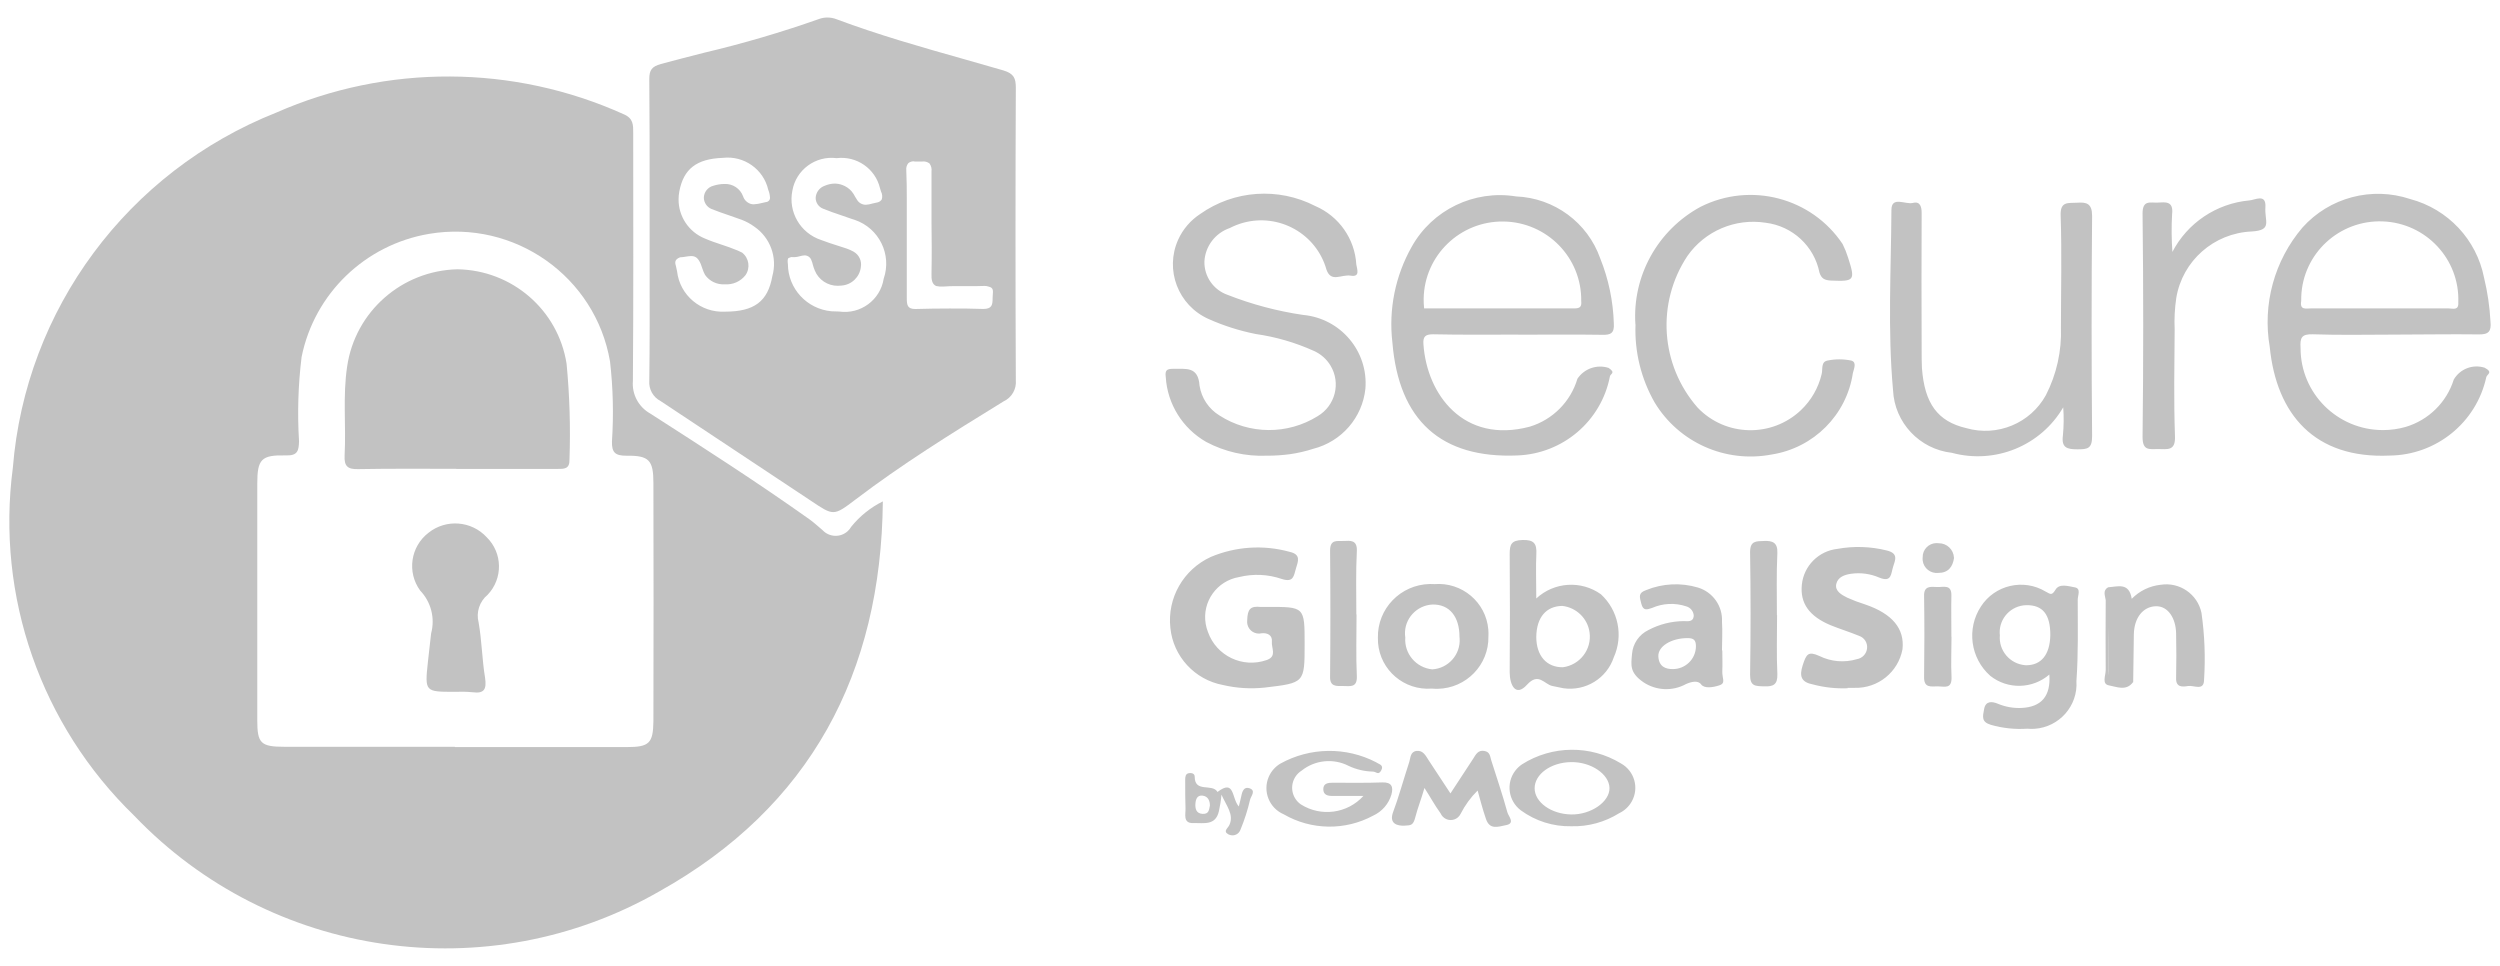<svg width="88" height="34" viewBox="0 0 88 34" fill="none" xmlns="http://www.w3.org/2000/svg">
<g id="Vector">
<path d="M31.076 17.649C31.02 23.698 28.52 28.41 23.204 31.379C17.165 34.838 9.53 33.737 4.726 28.715C1.44 25.531 -0.144 20.992 0.452 16.468C0.899 10.886 4.494 6.039 9.726 3.963C13.623 2.249 18.069 2.271 21.949 4.019C22.301 4.166 22.289 4.402 22.289 4.693C22.289 7.596 22.3 10.496 22.278 13.409C22.238 13.877 22.477 14.326 22.889 14.557C24.766 15.761 26.654 16.974 28.476 18.268C28.646 18.387 28.793 18.527 28.955 18.662C29.19 18.914 29.588 18.929 29.841 18.695C29.89 18.651 29.93 18.599 29.962 18.543C30.263 18.168 30.644 17.862 31.076 17.649ZM16.012 26.297H22.062C22.854 26.297 22.99 26.163 23 25.387C23.007 22.598 23.007 19.806 23 17.009C23 16.2 22.853 16.031 22.05 16.041C21.665 16.041 21.53 15.94 21.541 15.535C21.603 14.598 21.58 13.657 21.473 12.724C20.961 9.735 18.11 7.724 15.103 8.232C12.849 8.614 11.065 10.337 10.616 12.567C10.495 13.552 10.465 14.545 10.526 15.535C10.515 15.863 10.48 16.041 10.073 16.031C9.191 16.008 9.056 16.166 9.056 17.032V25.354C9.056 26.163 9.175 26.287 10.014 26.287H16.007L16.012 26.297ZM16.001 24.352C14.961 24.352 14.949 24.352 15.063 23.295C15.096 22.957 15.142 22.632 15.176 22.294C15.319 21.76 15.174 21.189 14.79 20.788C14.319 20.142 14.449 19.241 15.084 18.753C15.702 18.261 16.597 18.331 17.131 18.91C17.695 19.464 17.71 20.364 17.165 20.936C16.877 21.173 16.753 21.556 16.848 21.915C16.961 22.556 16.968 23.22 17.075 23.861C17.131 24.255 17.052 24.423 16.634 24.367C16.424 24.347 16.212 24.343 16.001 24.352ZM16.058 16.502C14.903 16.502 13.762 16.491 12.609 16.513C12.236 16.523 12.112 16.411 12.13 16.036C12.186 14.989 12.061 13.944 12.22 12.898C12.502 10.97 14.141 9.526 16.099 9.479C18.026 9.507 19.651 10.914 19.944 12.807C20.051 13.924 20.085 15.047 20.046 16.168C20.057 16.518 19.854 16.506 19.616 16.506H16.059V16.502H16.058Z" fill="#C2C2C2"/>
<path d="M29.33 18.026C29.138 18.026 28.942 17.894 28.55 17.631L23.252 14.117C22.987 13.979 22.831 13.697 22.855 13.401C22.872 12.106 22.87 10.809 22.867 9.507V6.799C22.867 5.416 22.867 4.095 22.855 2.782C22.855 2.462 22.947 2.343 23.262 2.253C23.766 2.116 24.273 1.988 24.778 1.858C26.151 1.534 27.506 1.136 28.837 0.666C28.931 0.633 29.029 0.615 29.128 0.617C29.238 0.617 29.347 0.638 29.448 0.678C30.918 1.228 32.444 1.662 33.926 2.08L35.317 2.478C35.694 2.591 35.757 2.759 35.757 3.094C35.742 6.521 35.742 9.952 35.757 13.385C35.785 13.697 35.614 13.995 35.328 14.127C33.427 15.295 31.723 16.36 30.115 17.583C29.726 17.878 29.53 18.026 29.33 18.026ZM24.327 9.013C24.26 9.016 24.194 9.023 24.128 9.036C24.066 9.048 24.003 9.055 23.94 9.057C23.723 9.137 23.763 9.266 23.794 9.371L23.833 9.55C23.928 10.393 24.67 11.017 25.524 10.97C26.547 10.97 27.029 10.612 27.186 9.721C27.371 9.064 27.115 8.363 26.551 7.977C26.416 7.879 26.268 7.798 26.111 7.738C25.96 7.681 25.807 7.629 25.654 7.577C25.45 7.507 25.246 7.438 25.046 7.357C24.884 7.29 24.778 7.134 24.775 6.959C24.779 6.759 24.919 6.585 25.115 6.537C25.238 6.498 25.367 6.477 25.497 6.476C25.789 6.461 26.056 6.637 26.156 6.909C26.197 7.034 26.292 7.131 26.416 7.174C26.454 7.187 26.495 7.192 26.535 7.192C26.637 7.186 26.738 7.168 26.836 7.142L26.967 7.112C27.049 7.106 27.111 7.034 27.104 6.952C27.104 6.949 27.104 6.947 27.103 6.944C27.097 6.853 27.077 6.765 27.042 6.681C26.877 5.958 26.191 5.473 25.449 5.556C24.521 5.589 24.062 5.943 23.912 6.739C23.896 6.827 23.886 6.916 23.886 7.007C23.878 7.612 24.242 8.162 24.805 8.393C25.001 8.478 25.187 8.541 25.381 8.605C25.574 8.669 25.759 8.732 25.97 8.82C26.022 8.841 26.073 8.865 26.122 8.892C26.366 9.083 26.419 9.431 26.241 9.686C26.068 9.908 25.795 10.028 25.513 10.008C25.238 10.025 24.975 9.9 24.817 9.675C24.779 9.605 24.748 9.531 24.724 9.455C24.708 9.402 24.689 9.347 24.668 9.295C24.578 9.088 24.488 9.013 24.327 9.013ZM27.849 9.049L27.754 9.084C27.714 9.131 27.724 9.22 27.734 9.298C27.739 10.161 28.404 10.878 29.268 10.957C29.361 10.963 29.451 10.966 29.537 10.966C30.29 11.073 30.988 10.559 31.106 9.811C31.4 8.96 30.945 8.032 30.088 7.74C30.052 7.728 30.017 7.717 29.981 7.706L29.612 7.578C29.396 7.505 29.183 7.433 28.975 7.347C28.818 7.287 28.714 7.138 28.711 6.97C28.719 6.773 28.846 6.602 29.032 6.538C29.14 6.492 29.256 6.465 29.374 6.462C29.468 6.462 29.562 6.478 29.651 6.512C29.776 6.557 29.886 6.633 29.974 6.731C30.025 6.792 30.068 6.86 30.104 6.931C30.123 6.968 30.145 7.003 30.169 7.036C30.233 7.142 30.349 7.207 30.474 7.208C30.555 7.204 30.636 7.188 30.714 7.163L30.894 7.123C30.955 7.108 31.008 7.07 31.04 7.015C31.066 6.924 31.056 6.827 31.012 6.743L30.976 6.624C30.812 5.936 30.154 5.481 29.449 5.567C28.706 5.472 28.018 5.978 27.891 6.713C27.739 7.461 28.171 8.203 28.898 8.446C29.106 8.526 29.319 8.594 29.534 8.662L29.802 8.749C29.886 8.778 29.965 8.814 30.043 8.857C30.237 8.965 30.341 9.183 30.302 9.4C30.263 9.751 29.977 10.026 29.622 10.052L29.494 10.06C29.137 10.064 28.813 9.849 28.68 9.52C28.651 9.448 28.625 9.374 28.606 9.298C28.598 9.256 28.585 9.216 28.567 9.179C28.539 9.069 28.441 8.992 28.327 8.989C28.267 8.992 28.206 9.003 28.148 9.02C28.089 9.039 28.028 9.049 27.965 9.052L27.849 9.049ZM32.188 5.679C32.11 5.671 32.033 5.695 31.973 5.743C31.918 5.812 31.891 5.899 31.901 5.987C31.917 6.345 31.919 6.67 31.919 6.996V10.494C31.919 10.733 31.939 10.877 32.216 10.877C32.639 10.865 33.032 10.859 33.427 10.859C33.821 10.859 34.216 10.859 34.612 10.875C34.918 10.875 34.94 10.731 34.94 10.492L34.946 10.373C34.958 10.235 34.968 10.127 34.808 10.091C34.76 10.072 34.707 10.064 34.655 10.065C34.528 10.07 34.443 10.072 34.352 10.072H33.66C33.518 10.072 33.374 10.072 33.243 10.085H33.193C33.113 10.092 33.032 10.085 32.953 10.068C32.807 10.002 32.781 9.844 32.789 9.625C32.801 9.009 32.797 8.415 32.789 7.819C32.789 7.291 32.789 6.815 32.789 6.341V6.035C32.803 5.935 32.777 5.834 32.717 5.752C32.645 5.699 32.557 5.675 32.468 5.685H32.181L32.188 5.679Z" fill="#C2C2C2"/>
<path d="M84.293 11.778C83.334 11.778 82.376 11.801 81.409 11.767C81.013 11.757 80.957 11.886 80.98 12.251C80.977 13.844 82.275 15.138 83.878 15.139C84.149 15.139 84.419 15.102 84.678 15.028C85.487 14.787 86.122 14.162 86.373 13.36C86.592 12.985 87.043 12.811 87.459 12.943C87.776 13.113 87.538 13.169 87.516 13.281C87.167 14.876 85.754 16.02 84.113 16.036C81.476 16.155 80.131 14.587 79.895 12.213C79.635 10.71 80.057 9.171 81.049 8.007C81.997 6.95 83.487 6.556 84.838 7.006C86.165 7.358 87.173 8.431 87.438 9.772C87.561 10.28 87.638 10.798 87.665 11.321C87.698 11.659 87.608 11.782 87.234 11.771C86.25 11.758 85.266 11.778 84.293 11.778ZM86.192 10.856C86.34 10.856 86.552 10.945 86.532 10.642C86.587 9.124 85.395 7.848 83.868 7.793C82.342 7.739 81.059 8.924 81.004 10.442C81.002 10.494 81.001 10.544 81.002 10.597C80.946 10.924 81.173 10.856 81.342 10.856H86.192ZM53.441 11.778C52.446 11.778 51.439 11.789 50.444 11.767C50.173 11.767 50.084 11.846 50.105 12.117C50.224 13.883 51.518 15.637 53.847 15.019C54.655 14.774 55.286 14.139 55.525 13.333C55.763 12.975 56.211 12.818 56.622 12.95C56.893 13.13 56.678 13.153 56.668 13.254C56.364 14.822 55.014 15.972 53.411 16.032C50.731 16.144 49.237 14.806 49.012 12.052C48.876 10.888 49.114 9.712 49.69 8.69C50.415 7.386 51.886 6.675 53.365 6.914C54.709 6.968 55.884 7.833 56.328 9.096C56.622 9.826 56.784 10.603 56.807 11.391C56.83 11.729 56.694 11.797 56.388 11.785C55.399 11.769 54.418 11.781 53.443 11.781H53.441V11.778ZM50.127 10.856H55.419C55.611 10.856 55.68 10.8 55.659 10.597C55.682 9.073 54.459 7.821 52.928 7.797C51.396 7.775 50.137 8.991 50.113 10.514C50.111 10.627 50.117 10.742 50.129 10.856H50.127ZM44.586 16.04C43.846 16.071 43.112 15.903 42.46 15.557C41.629 15.083 41.093 14.225 41.035 13.274C41.002 13.035 41.069 12.982 41.296 12.982C41.737 12.993 42.178 12.881 42.224 13.577C42.292 14.011 42.548 14.394 42.924 14.624C43.975 15.301 45.326 15.309 46.385 14.647C47.002 14.28 47.204 13.484 46.835 12.87C46.698 12.642 46.494 12.461 46.249 12.352C45.598 12.058 44.91 11.858 44.202 11.757C43.63 11.643 43.072 11.466 42.54 11.228C41.47 10.75 40.992 9.499 41.473 8.434C41.639 8.067 41.908 7.755 42.246 7.533C43.436 6.692 44.998 6.584 46.295 7.251C47.13 7.61 47.69 8.406 47.742 9.31C47.765 9.467 47.89 9.76 47.55 9.704C47.21 9.647 46.86 9.963 46.691 9.49C46.337 8.228 45.021 7.492 43.752 7.844C43.591 7.889 43.436 7.951 43.288 8.027C42.776 8.203 42.422 8.67 42.395 9.208C42.385 9.732 42.712 10.203 43.209 10.378C44.064 10.714 44.957 10.952 45.867 11.085C47.19 11.207 48.169 12.365 48.062 13.683C47.956 14.7 47.225 15.542 46.229 15.797C45.961 15.884 45.684 15.948 45.404 15.988C45.135 16.023 44.864 16.042 44.593 16.04H44.586ZM72.629 14.332C71.839 15.692 70.228 16.351 68.705 15.939C67.564 15.809 66.687 14.875 66.635 13.734C66.443 11.619 66.566 9.506 66.578 7.392C66.578 6.886 67.075 7.211 67.335 7.143C67.596 7.075 67.642 7.29 67.642 7.501C67.635 9.114 67.635 10.725 67.642 12.337C67.642 12.54 67.642 12.754 67.652 12.955C67.744 14.204 68.205 14.834 69.211 15.07C70.304 15.383 71.467 14.902 72.015 13.911C72.392 13.174 72.575 12.355 72.545 11.528C72.545 10.217 72.579 8.907 72.535 7.596C72.512 7.067 72.806 7.157 73.123 7.135C73.441 7.113 73.642 7.158 73.642 7.596C73.619 10.183 73.619 12.768 73.642 15.355C73.642 15.795 73.484 15.816 73.123 15.816C72.76 15.816 72.557 15.76 72.614 15.333C72.646 15 72.65 14.665 72.625 14.332H72.629ZM57.566 11.419C57.454 9.712 58.351 8.096 59.861 7.279C61.621 6.393 63.769 6.956 64.86 8.59C64.937 8.744 65.001 8.904 65.052 9.067C65.313 9.876 65.279 9.91 64.453 9.876C64.227 9.865 64.114 9.808 64.045 9.594C63.86 8.662 63.094 7.955 62.146 7.84C61.08 7.676 60.014 8.13 59.398 9.009C58.297 10.667 58.444 12.852 59.758 14.35C60.736 15.373 62.363 15.412 63.392 14.438C63.754 14.095 64.008 13.653 64.122 13.169C64.168 12.999 64.088 12.74 64.326 12.692C64.602 12.635 64.888 12.635 65.165 12.692C65.369 12.748 65.256 12.985 65.221 13.132C65.001 14.607 63.841 15.768 62.361 15.999C60.738 16.309 59.093 15.576 58.243 14.166C57.766 13.33 57.533 12.379 57.57 11.418H57.566V11.419ZM76.463 8.877C76.994 7.848 78.018 7.161 79.177 7.055C79.369 7.044 79.775 6.796 79.742 7.294C79.708 7.791 80.002 8.103 79.263 8.148C77.931 8.203 76.821 9.18 76.605 10.487C76.55 10.856 76.531 11.228 76.548 11.6C76.538 12.848 76.515 14.103 76.559 15.357C76.582 15.885 76.288 15.807 75.971 15.807C75.653 15.807 75.418 15.875 75.418 15.38C75.449 12.763 75.449 10.141 75.418 7.514C75.418 7.031 75.689 7.143 75.95 7.131C76.211 7.119 76.515 7.063 76.458 7.537C76.433 7.984 76.437 8.433 76.469 8.879L76.463 8.877Z" fill="#C2C2C2"/>
<path d="M45.923 22.664C45.923 24.047 45.923 24.036 44.51 24.204C44.022 24.255 43.528 24.224 43.052 24.113C42.053 23.927 41.297 23.107 41.197 22.101C41.081 21.05 41.656 20.045 42.621 19.604C43.497 19.235 44.475 19.17 45.392 19.424C45.8 19.515 45.697 19.751 45.618 20.009C45.539 20.268 45.539 20.515 45.12 20.38C44.636 20.214 44.114 20.19 43.617 20.312C42.834 20.444 42.307 21.183 42.441 21.962C42.457 22.059 42.484 22.154 42.52 22.246C42.815 23.086 43.738 23.529 44.582 23.235C44.593 23.231 44.602 23.229 44.612 23.224C44.951 23.09 44.747 22.808 44.77 22.584C44.793 22.358 44.612 22.269 44.41 22.291C44.187 22.345 43.963 22.207 43.91 21.984C43.899 21.938 43.896 21.89 43.901 21.841C43.912 21.436 44.014 21.325 44.381 21.365H44.608C45.923 21.358 45.923 21.358 45.923 22.664ZM72.137 23.744C71.545 24.256 70.67 24.276 70.057 23.789C69.357 23.167 69.218 22.131 69.728 21.349C70.218 20.589 71.227 20.356 72.004 20.822C72.175 20.911 72.219 20.979 72.356 20.754C72.493 20.528 72.808 20.635 73.034 20.675C73.261 20.715 73.136 20.956 73.136 21.114C73.136 22.067 73.159 23.02 73.09 23.975C73.149 24.844 72.489 25.595 71.615 25.654C71.531 25.659 71.445 25.658 71.36 25.65C70.929 25.679 70.497 25.634 70.082 25.515C69.742 25.414 69.788 25.233 69.842 24.953C69.895 24.672 70.113 24.682 70.328 24.773C70.588 24.882 70.87 24.932 71.153 24.92C71.854 24.889 72.192 24.507 72.137 23.744ZM72.171 22.349C72.171 21.633 71.91 21.292 71.322 21.302C70.793 21.316 70.376 21.755 70.389 22.281C70.391 22.307 70.392 22.333 70.395 22.36C70.347 22.893 70.741 23.365 71.278 23.414C71.293 23.415 71.308 23.417 71.322 23.417C71.842 23.417 72.159 23.056 72.171 22.352V22.349ZM65.036 24.227C64.624 24.243 64.213 24.198 63.814 24.092C63.406 24.013 63.328 23.811 63.455 23.418C63.582 23.024 63.647 22.912 64.043 23.091C64.452 23.293 64.923 23.333 65.361 23.203C65.554 23.171 65.702 23.015 65.721 22.82C65.742 22.626 65.624 22.444 65.437 22.381C65.109 22.246 64.77 22.142 64.443 22.01C63.686 21.695 63.357 21.234 63.425 20.58C63.492 19.918 64.016 19.393 64.68 19.32C65.255 19.216 65.844 19.235 66.411 19.376C66.829 19.477 66.717 19.703 66.638 19.949C66.558 20.196 66.592 20.511 66.152 20.332C65.839 20.196 65.495 20.149 65.157 20.197C64.93 20.23 64.694 20.309 64.637 20.555C64.581 20.8 64.819 20.938 65.023 21.038C65.228 21.13 65.44 21.21 65.655 21.277C66.613 21.604 67.046 22.131 66.968 22.851C66.821 23.656 66.106 24.235 65.283 24.212H65.033L65.036 24.227ZM54.077 21.066C54.704 20.483 55.657 20.421 56.353 20.919C56.966 21.485 57.147 22.375 56.806 23.135C56.559 23.88 55.81 24.339 55.03 24.226L54.645 24.147C54.361 24.091 54.159 23.653 53.752 24.102C53.345 24.551 53.141 24.102 53.141 23.662C53.152 22.279 53.152 20.896 53.141 19.502C53.141 19.164 53.197 19.018 53.593 19.008C53.989 18.997 54.102 19.126 54.079 19.514C54.057 19.902 54.077 20.504 54.077 21.066ZM54.077 22.416C54.077 23.079 54.437 23.495 55.015 23.487C55.614 23.407 56.034 22.86 55.953 22.263C55.886 21.769 55.49 21.384 54.992 21.328C54.427 21.336 54.087 21.729 54.077 22.416ZM50.401 24.238C49.431 24.314 48.584 23.593 48.507 22.629C48.503 22.569 48.501 22.51 48.502 22.45C48.48 21.425 49.299 20.579 50.33 20.557C50.384 20.556 50.439 20.557 50.493 20.561C51.46 20.483 52.309 21.198 52.389 22.161C52.396 22.242 52.397 22.325 52.392 22.406C52.411 23.403 51.612 24.227 50.609 24.246C50.54 24.247 50.471 24.244 50.401 24.238ZM51.374 22.416C51.374 21.707 51.023 21.267 50.424 21.279C49.862 21.308 49.428 21.783 49.456 22.342C49.458 22.374 49.46 22.406 49.466 22.437C49.423 23.006 49.844 23.505 50.416 23.562C50.985 23.526 51.416 23.038 51.379 22.472C51.377 22.454 51.376 22.434 51.374 22.416ZM60.625 22.899C60.625 23.147 60.636 23.382 60.625 23.629C60.614 23.876 60.761 24.045 60.523 24.123C60.285 24.202 59.991 24.242 59.879 24.09C59.766 23.937 59.527 23.999 59.347 24.079C58.873 24.34 58.292 24.314 57.843 24.011C57.358 23.673 57.413 23.415 57.447 23.022C57.474 22.659 57.694 22.337 58.023 22.178C58.406 21.975 58.833 21.867 59.268 21.863C59.403 21.863 59.597 21.908 59.62 21.683C59.617 21.525 59.511 21.389 59.359 21.345C58.963 21.212 58.531 21.232 58.148 21.401C57.978 21.457 57.842 21.513 57.775 21.254C57.708 20.995 57.662 20.871 57.946 20.771C58.524 20.535 59.167 20.503 59.766 20.681C60.293 20.84 60.644 21.337 60.614 21.886C60.637 22.223 60.614 22.56 60.614 22.897H60.625V22.899ZM58.872 23.552C59.322 23.558 59.691 23.202 59.697 22.755V22.753C59.697 22.54 59.629 22.461 59.403 22.461C58.828 22.461 58.351 22.753 58.374 23.112C58.397 23.473 58.634 23.552 58.883 23.552H58.872ZM74.211 20.672C74.551 20.649 74.945 20.492 75.037 21.078C75.308 20.8 75.668 20.625 76.054 20.584C76.723 20.479 77.355 20.915 77.492 21.573C77.603 22.351 77.634 23.139 77.583 23.923C77.583 24.339 77.224 24.113 77.018 24.148C76.813 24.183 76.587 24.194 76.599 23.867C76.61 23.338 76.61 22.82 76.599 22.293C76.589 21.764 76.316 21.325 75.88 21.34C75.444 21.354 75.123 21.733 75.111 22.329C75.099 22.924 75.1 23.454 75.088 24.015C74.058 24.025 74.229 24.083 74.217 23.148C74.204 22.214 74.204 21.494 74.204 20.674L74.211 20.672ZM62.553 21.651C62.553 22.348 62.53 23.034 62.563 23.732C62.574 24.103 62.416 24.171 62.1 24.16C61.783 24.149 61.603 24.16 61.603 23.754C61.626 22.315 61.626 20.875 61.603 19.436C61.603 19.03 61.818 19.053 62.1 19.042C62.383 19.032 62.58 19.088 62.563 19.471C62.528 20.19 62.547 20.922 62.547 21.652L62.553 21.651ZM47.75 21.628C47.75 22.358 47.727 23.09 47.761 23.811C47.772 24.216 47.52 24.148 47.282 24.148C47.041 24.148 46.802 24.182 46.819 23.799C46.833 22.322 46.833 20.848 46.819 19.38C46.819 18.974 47.068 19.053 47.298 19.042C47.527 19.032 47.777 18.997 47.761 19.392C47.722 20.134 47.743 20.887 47.743 21.631L47.75 21.628ZM68.693 22.416C68.693 22.876 68.67 23.349 68.693 23.811C68.716 24.272 68.452 24.16 68.213 24.16C67.973 24.16 67.717 24.228 67.728 23.823C67.742 22.869 67.742 21.92 67.728 20.978C67.717 20.62 67.954 20.651 68.18 20.663C68.405 20.675 68.699 20.551 68.689 20.967C68.678 21.384 68.689 21.935 68.689 22.417L68.693 22.416ZM68.784 19.627C68.738 19.965 68.569 20.166 68.231 20.166C67.956 20.197 67.709 20.001 67.678 19.727C67.674 19.69 67.674 19.652 67.678 19.616C67.672 19.345 67.89 19.121 68.162 19.117C68.189 19.117 68.216 19.118 68.243 19.122C68.529 19.12 68.765 19.344 68.779 19.628L68.784 19.627ZM74.211 20.674C74.211 21.494 74.201 22.326 74.211 23.147C74.222 23.968 74.053 24.024 75.082 24.013C74.842 24.34 74.495 24.171 74.234 24.125C73.974 24.08 74.121 23.776 74.121 23.586C74.115 22.769 74.115 21.947 74.121 21.123C74.104 20.977 74.002 20.786 74.206 20.674H74.211Z" fill="#C2C2C2"/>
<path d="M43.606 28.388C43.652 28.218 43.663 28.14 43.685 28.061C43.708 27.982 43.731 27.667 43.979 27.746C44.228 27.825 44.025 28.038 44.002 28.151C43.919 28.512 43.805 28.866 43.663 29.209C43.609 29.361 43.442 29.441 43.289 29.389L43.233 29.366C43.041 29.254 43.222 29.163 43.279 29.029C43.437 28.671 43.177 28.377 42.995 27.971C42.979 28.168 42.948 28.364 42.905 28.556C42.786 29.073 42.374 28.962 42.001 28.973C41.627 28.983 41.74 28.645 41.73 28.456C41.719 28.265 41.719 27.782 41.719 27.444C41.719 27.343 41.73 27.241 41.838 27.218C41.947 27.196 42.053 27.229 42.053 27.337C42.053 27.922 42.675 27.563 42.856 27.877C43.471 27.409 43.346 28.096 43.606 28.388ZM42.589 28.354C42.589 28.185 42.52 28.027 42.328 28.006C42.136 27.985 42.088 28.141 42.078 28.298C42.069 28.456 42.101 28.636 42.328 28.648C42.555 28.66 42.556 28.511 42.589 28.354Z" fill="#C2C2C2"/>
<path d="M47.992 28.017H46.896C46.738 28.017 46.58 27.983 46.58 27.778C46.58 27.572 46.75 27.552 46.908 27.552C47.496 27.552 48.074 27.563 48.662 27.541C49.001 27.531 49.047 27.711 48.978 27.968C48.882 28.297 48.647 28.568 48.334 28.711C47.35 29.242 46.159 29.225 45.19 28.665C44.677 28.446 44.44 27.855 44.66 27.344C44.745 27.149 44.888 26.986 45.071 26.878C46.115 26.3 47.381 26.282 48.44 26.832C48.531 26.901 48.723 26.922 48.621 27.114C48.519 27.306 48.44 27.16 48.327 27.16C48.029 27.154 47.737 27.085 47.468 26.957C46.933 26.684 46.285 26.751 45.817 27.126C45.481 27.338 45.383 27.78 45.596 28.113C45.647 28.193 45.715 28.264 45.794 28.317C46.503 28.763 47.431 28.636 47.992 28.017ZM50.141 27.736C50.021 28.153 49.901 28.444 49.824 28.748C49.748 29.052 49.676 29.052 49.439 29.063C49.201 29.074 48.874 29.007 49.043 28.569C49.212 28.131 49.416 27.4 49.608 26.815C49.654 26.668 49.642 26.457 49.868 26.432C50.095 26.407 50.185 26.602 50.287 26.759L51.056 27.928L51.859 26.702C51.95 26.555 52.03 26.397 52.244 26.432C52.459 26.467 52.449 26.635 52.494 26.77C52.686 27.377 52.89 27.974 53.059 28.592C53.093 28.727 53.343 28.975 53.026 29.042C52.709 29.108 52.438 29.211 52.306 28.828C52.176 28.445 52.114 28.187 52.012 27.827C51.769 28.067 51.568 28.345 51.413 28.648C51.321 28.839 51.091 28.92 50.899 28.828C50.816 28.788 50.75 28.721 50.713 28.637C50.479 28.309 50.372 28.095 50.141 27.736ZM55.308 29.084C54.67 29.098 54.045 28.899 53.532 28.523C53.092 28.191 53.004 27.567 53.337 27.129C53.404 27.041 53.485 26.965 53.577 26.903C54.635 26.233 55.983 26.221 57.053 26.87C57.532 27.134 57.705 27.735 57.438 28.211C57.337 28.392 57.183 28.536 56.996 28.624C56.492 28.939 55.905 29.101 55.308 29.084ZM55.308 28.669C56.008 28.68 56.665 28.22 56.654 27.736C56.643 27.253 56.01 26.814 55.297 26.826C54.584 26.838 54.019 27.254 54.019 27.748C54.02 28.242 54.608 28.659 55.308 28.669Z" fill="#C2C2C2"/>
</g>
</svg>
